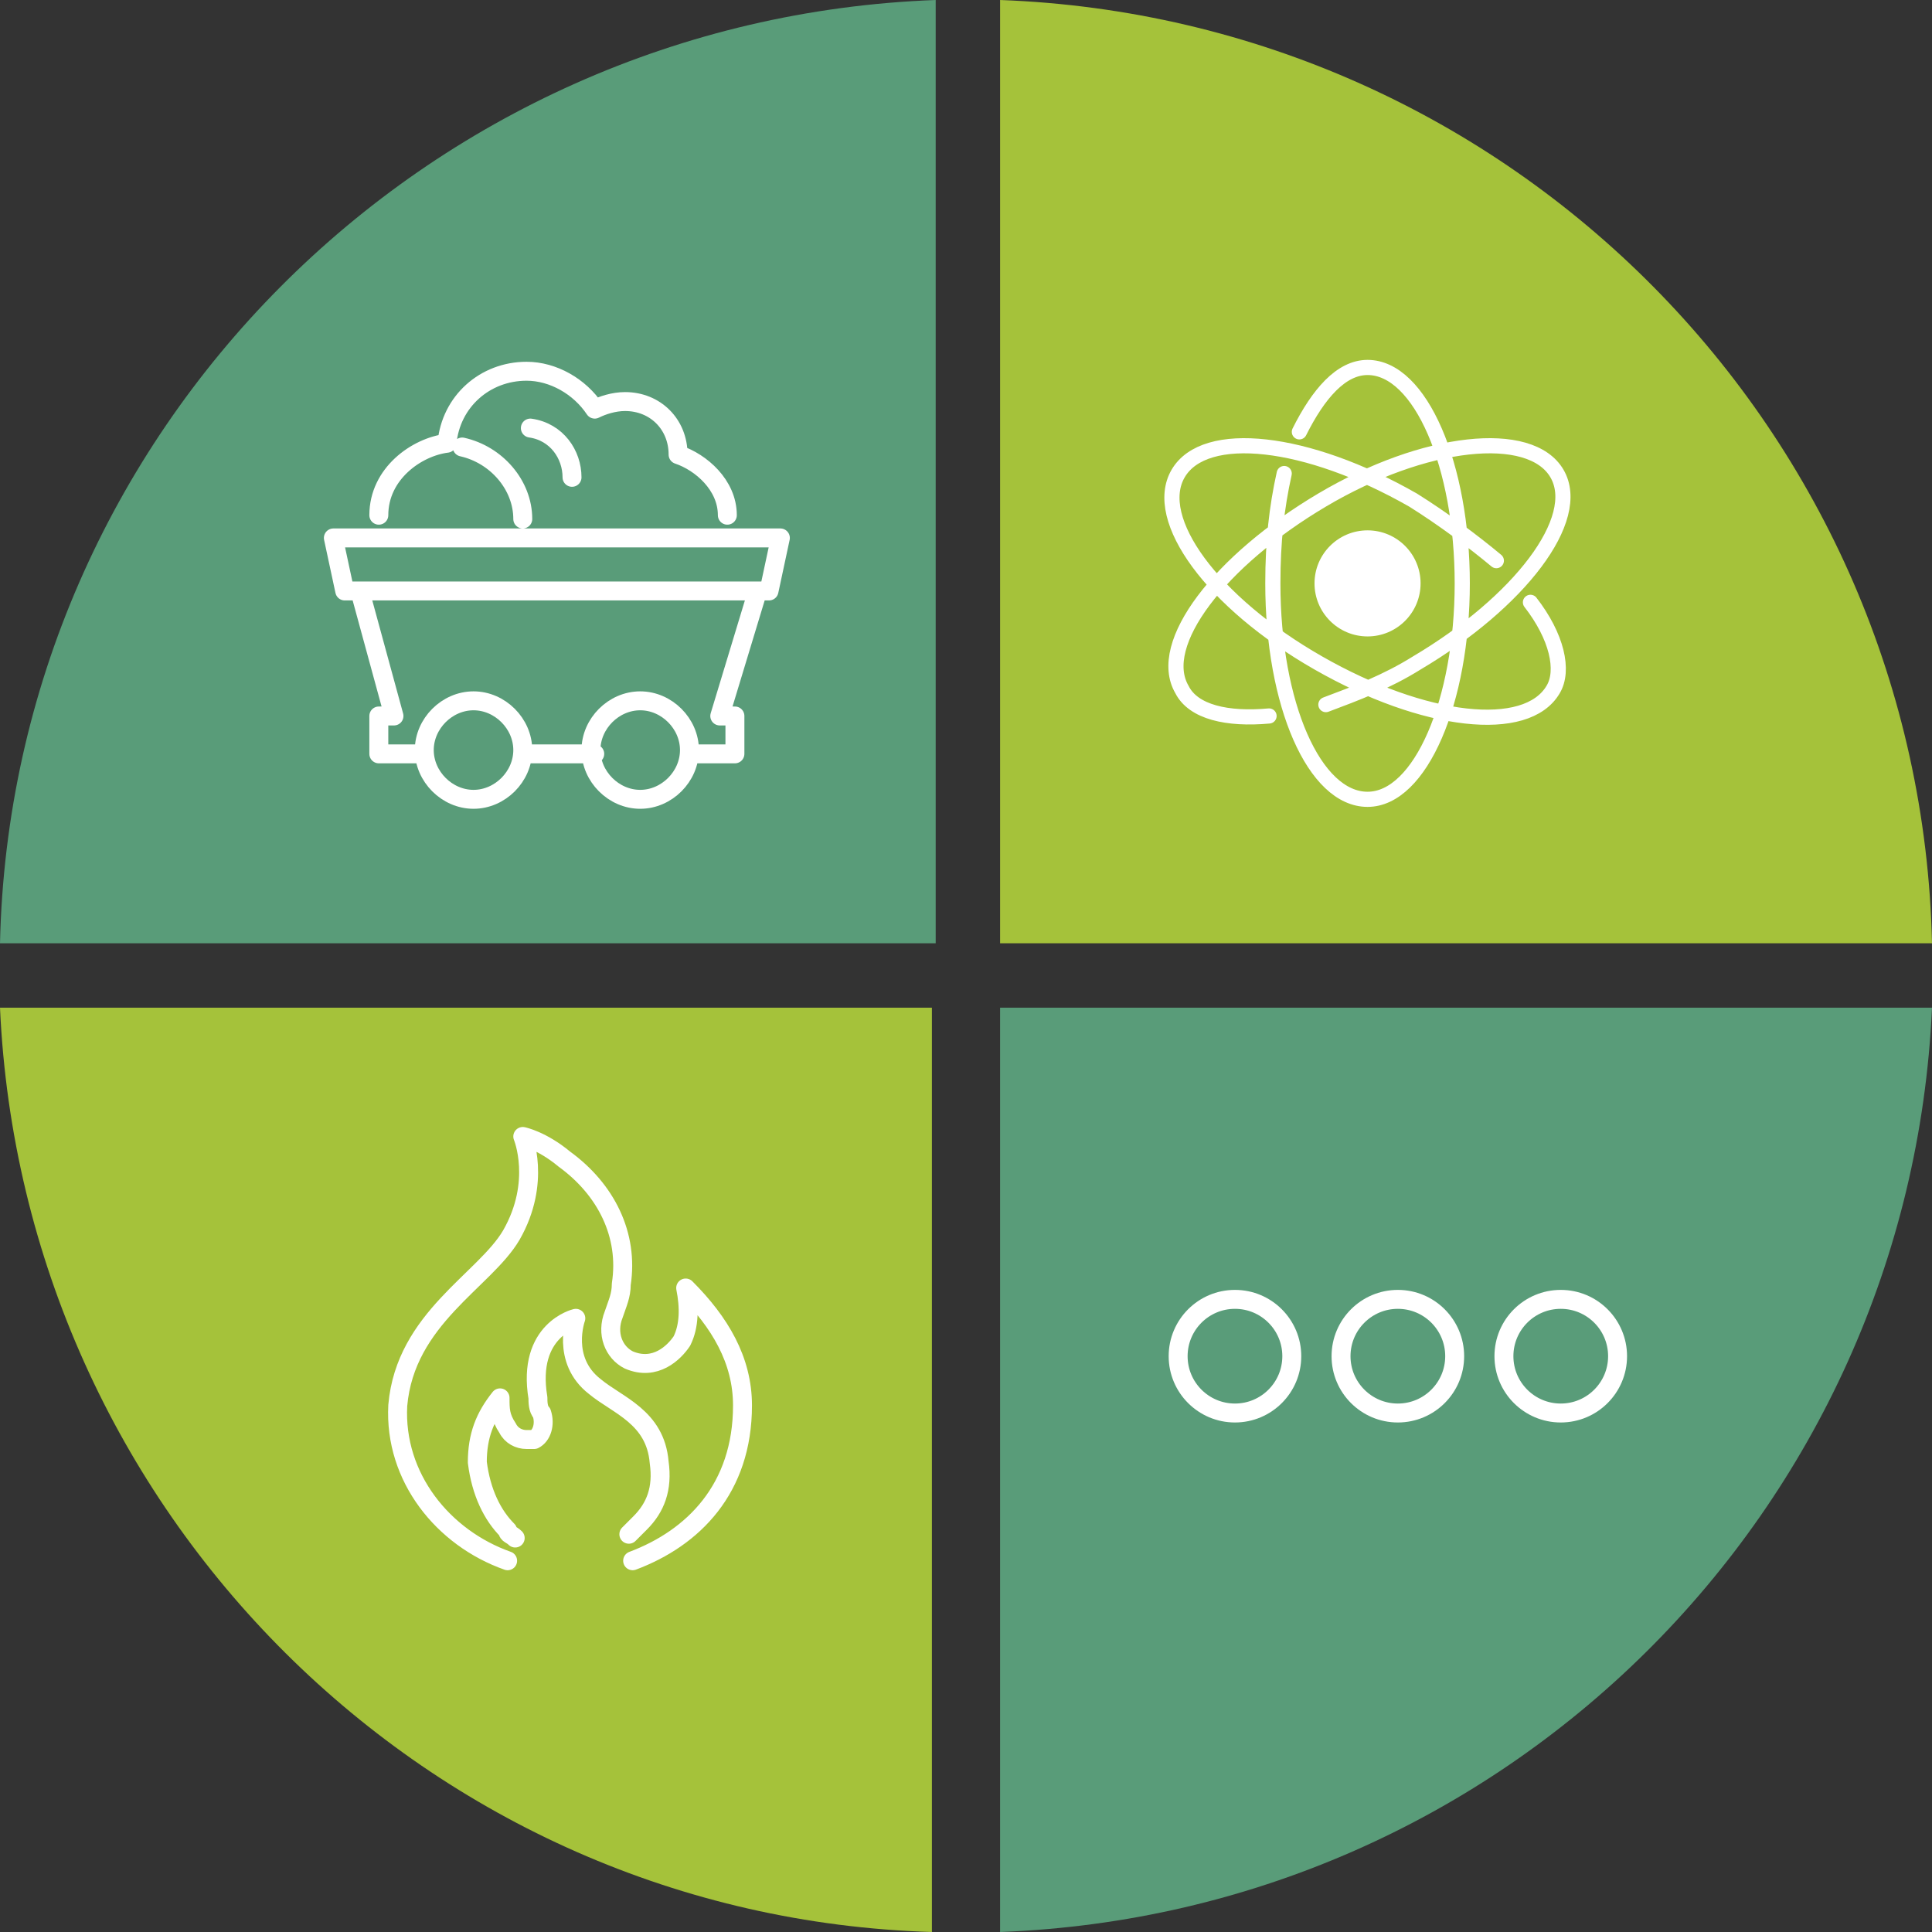 <?xml version="1.0" encoding="utf-8"?>
<!-- Generator: Adobe Illustrator 27.9.0, SVG Export Plug-In . SVG Version: 6.00 Build 0)  -->
<svg version="1.1" id="TXT" xmlns="http://www.w3.org/2000/svg" xmlns:xlink="http://www.w3.org/1999/xlink" x="0px" y="0px"
	 viewBox="0 0 51 51" style="enable-background:new 0 0 51 51;" xml:space="preserve">
<rect x="0" y="0" width="51" height="51" fill="#333333" stroke="none"/>
<style type="text/css">
	.st0{fill:#A5C23A;}
	.st1{fill:#599C79;}
	.st2{fill:none;stroke:#FFFFFF;stroke-width:0.5;stroke-linecap:round;stroke-linejoin:round;}
	.st3{fill:#FFFFFF;}
	.st4{fill:none;stroke:#FFFFFF;stroke-width:0.4;stroke-linecap:round;stroke-linejoin:round;}
	.st5{fill:none;stroke:#FFFFFF;stroke-width:0.5;stroke-miterlimit:10;}
</style>
<g>
	<path class="st0" d="M0,26.6c0.6,13.3,11.3,24,24.6,24.4V26.6H0z"/>
	<path class="st1" d="M24.7,0C11.2,0.5,0.3,11.4,0,24.9h24.7V0z"/>
	<path class="st0" d="M51,24.9C50.7,11.4,39.9,0.5,26.4,0v24.9H51L51,24.9z"/>
	<path class="st1" d="M26.4,51c13.3-0.5,24-11.1,24.6-24.4H26.4V51z"/>
</g>
<path class="st2" d="M15.1,12.6c0-0.6-0.4-1.2-1.1-1.3 M13.8,13.7c0-0.9-0.7-1.7-1.6-1.9 M19.2,13.6c0-0.8-0.7-1.4-1.3-1.6v0
	c0-0.8-0.6-1.4-1.4-1.4c-0.3,0-0.6,0.1-0.8,0.2c-0.4-0.6-1.1-1-1.8-1c-1.1,0-2,0.8-2.1,1.9c0,0,0,0,0,0C11,11.8,10,12.5,10,13.6
	 M20.3,15.6H9.1l-0.3-1.4h11.8L20.3,15.6L20.3,15.6z M13.8,19.8c0,0.7-0.6,1.3-1.3,1.3s-1.3-0.6-1.3-1.3s0.6-1.3,1.3-1.3
	S13.8,19.1,13.8,19.8z M18.2,19.8c0,0.7-0.6,1.3-1.3,1.3s-1.3-0.6-1.3-1.3s0.6-1.3,1.3-1.3S18.2,19.1,18.2,19.8z M9.5,15.6l0.9,3.3
	H10v1h1.1 M13.9,19.9h1.8 M18.2,19.9h1.2v-1H19l1-3.3"/>
<g>
	<circle class="st3" cx="36.1" cy="15.4" r="1.4"/>
	<path class="st4" d="M33.5,18.9c-1.1,0.1-2-0.1-2.3-0.7c-0.7-1.2,1-3.4,3.7-5c2.7-1.6,5.5-1.9,6.2-0.7s-1,3.4-3.7,5
		c-0.8,0.5-1.6,0.8-2.4,1.1 M40.4,15.9c0.7,0.9,0.9,1.8,0.6,2.3c-0.7,1.2-3.4,0.9-6.2-0.7s-4.4-3.8-3.7-5s3.4-0.9,6.2,0.7
		c0.8,0.5,1.6,1.1,2.2,1.6 M34.3,11.4c0.5-1,1.1-1.7,1.8-1.7c1.4,0,2.5,2.6,2.5,5.7s-1.1,5.7-2.5,5.7s-2.5-2.5-2.5-5.7
		c0-1.1,0.1-2,0.3-2.9"/>
</g>
<g>
	<circle class="st5" cx="41.2" cy="35.8" r="1.5"/>
	<circle class="st5" cx="32.6" cy="35.8" r="1.5"/>
	<circle class="st5" cx="36.9" cy="35.8" r="1.5"/>
</g>
<path class="st2" d="M13.6,40.6c-0.1-0.1-0.2-0.1-0.2-0.2c-0.4-0.4-0.7-1-0.8-1.8c0-0.7,0.2-1.2,0.6-1.7c0,0.3,0,0.5,0.2,0.8
	c0.1,0.2,0.3,0.3,0.5,0.3c0.1,0,0.2,0,0.2,0c0.2-0.1,0.3-0.4,0.2-0.7c-0.1-0.1-0.1-0.3-0.1-0.4c-0.3-1.8,1-2.1,1-2.1
	s-0.4,1.1,0.5,1.8c0.6,0.5,1.6,0.8,1.7,2c0.1,0.7-0.1,1.2-0.5,1.6c-0.1,0.1-0.2,0.2-0.3,0.3 M13.4,41.2c-1.7-0.6-3-2.2-2.9-4.1
	c0.2-2.3,2.3-3.3,3-4.5c0.8-1.4,0.3-2.6,0.3-2.6s0.5,0.1,1.1,0.6c1.1,0.8,1.7,2,1.5,3.3c0,0.3-0.1,0.5-0.2,0.8c-0.2,0.5,0,1,0.4,1.2
	c0.7,0.3,1.2-0.2,1.4-0.5c0.2-0.4,0.2-0.9,0.1-1.4c0.9,0.9,1.5,1.9,1.5,3.1c0,2.2-1.3,3.5-2.9,4.1"/>
</svg>
